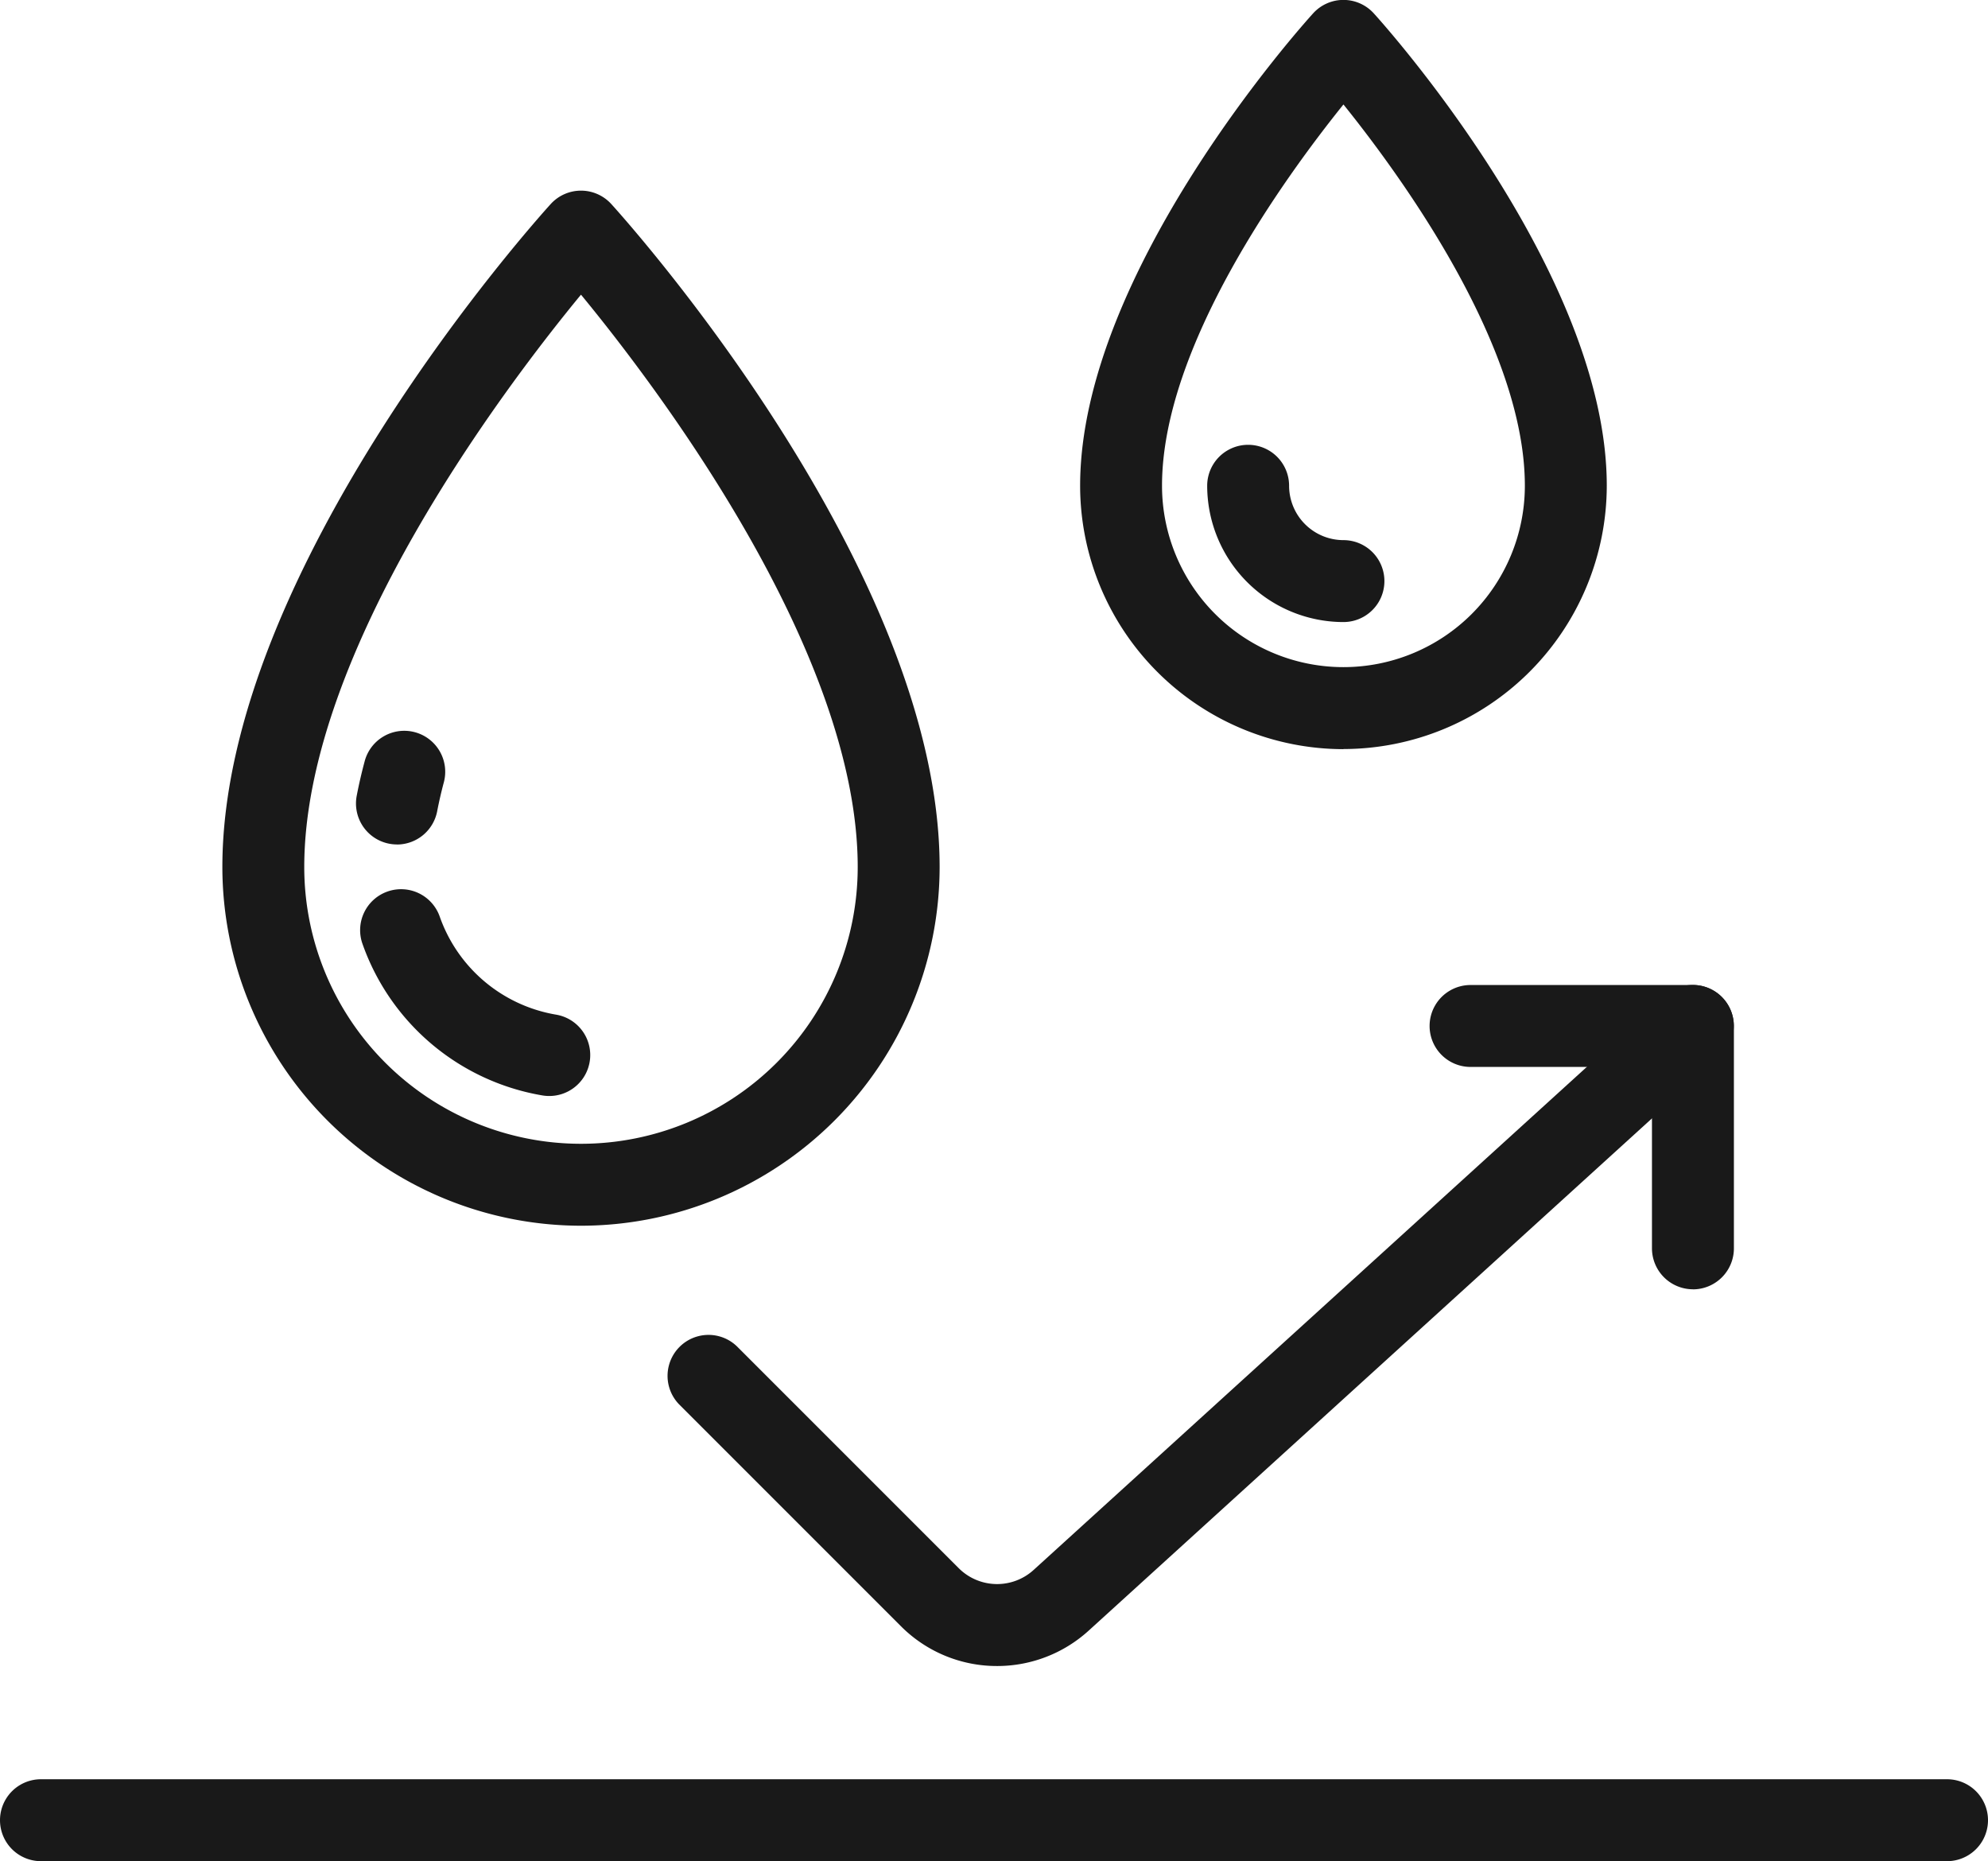 <svg xmlns="http://www.w3.org/2000/svg" xmlns:xlink="http://www.w3.org/1999/xlink" width="86.398" height="80.876" viewBox="0 0 86.398 80.876">
  <defs>
    <clipPath id="clip-path">
      <rect id="Rectangle_467" data-name="Rectangle 467" width="86.398" height="80.876" fill="#191919"/>
    </clipPath>
  </defs>
  <g id="Group_152" data-name="Group 152" transform="translate(0 0.004)">
    <g id="Group_151" data-name="Group 151" transform="translate(0 -0.004)" clip-path="url(#clip-path)">
      <path id="Path_110" data-name="Path 110" d="M136.561,148.667a15.6,15.6,0,0,1-15.587-15.586c0-12.966,13.687-28.169,14.269-28.81a1.78,1.78,0,0,1,2.634,0c.583.641,14.269,15.845,14.269,28.81a15.6,15.6,0,0,1-15.587,15.586m0-40.458c-3.2,3.881-12.026,15.455-12.026,24.871a12.026,12.026,0,1,0,24.053,0c0-9.416-8.829-20.991-12.026-24.871" transform="translate(-111.31 -95.404)" fill="#191919"/>
      <path id="Path_111" data-name="Path 111" d="M599.033,32.549A11.457,11.457,0,0,1,587.588,21.1c0-9.281,9.714-20.072,10.127-20.526a1.78,1.78,0,0,1,2.634,0c.414.455,10.127,11.246,10.127,20.526a11.458,11.458,0,0,1-11.445,11.444m0-28.009c-2.6,3.233-7.884,10.542-7.884,16.565a7.884,7.884,0,0,0,15.769,0c0-6.023-5.283-13.332-7.884-16.565" transform="translate(-540.646 0.005)" fill="#191919"/>
      <path id="Path_112" data-name="Path 112" d="M662.638,249.646a5.929,5.929,0,0,1-5.922-5.922,1.78,1.78,0,0,1,3.56,0,2.365,2.365,0,0,0,2.362,2.362,1.78,1.78,0,1,1,0,3.56" transform="translate(-604.252 -222.615)" fill="#191919"/>
      <path id="Path_113" data-name="Path 113" d="M195.418,402.418a1.781,1.781,0,0,1-1.749-2.117c.093-.486.21-.992.346-1.5a1.78,1.78,0,0,1,3.44.917c-.115.43-.212.854-.29,1.259a1.782,1.782,0,0,1-1.747,1.444" transform="translate(-178.166 -365.723)" fill="#191919"/>
      <path id="Path_114" data-name="Path 114" d="M204.226,492.859a1.808,1.808,0,0,1-.3-.025,10.074,10.074,0,0,1-7.812-6.568,1.78,1.78,0,1,1,3.355-1.19,6.511,6.511,0,0,0,5.048,4.247,1.78,1.78,0,0,1-.294,3.536" transform="translate(-180.354 -445.233)" fill="#191919"/>
      <path id="Path_115" data-name="Path 115" d="M1.78,971.347a1.78,1.78,0,1,1,0-3.56H84.618a1.78,1.78,0,1,1,0,3.56Z" transform="translate(0 -890.471)" fill="#191919"/>
      <path id="Path_116" data-name="Path 116" d="M377.264,565.333a5.885,5.885,0,0,1-4.188-1.737l-9.633-9.633a1.78,1.78,0,0,1,2.517-2.517l9.633,9.633a2.359,2.359,0,0,0,3.259.077L406.3,536.2a1.78,1.78,0,1,1,2.395,2.634L381.248,563.79a5.911,5.911,0,0,1-3.983,1.543" transform="translate(-333.929 -492.937)" fill="#191919"/>
      <path id="Path_117" data-name="Path 117" d="M789.134,548.962a1.782,1.782,0,0,1-1.78-1.78V539.3h-7.884a1.78,1.78,0,0,1,0-3.56h9.665a1.782,1.782,0,0,1,1.78,1.78v9.665a1.782,1.782,0,0,1-1.78,1.78" transform="translate(-715.56 -492.937)" fill="#191919"/>
    </g>
  </g>
</svg>
